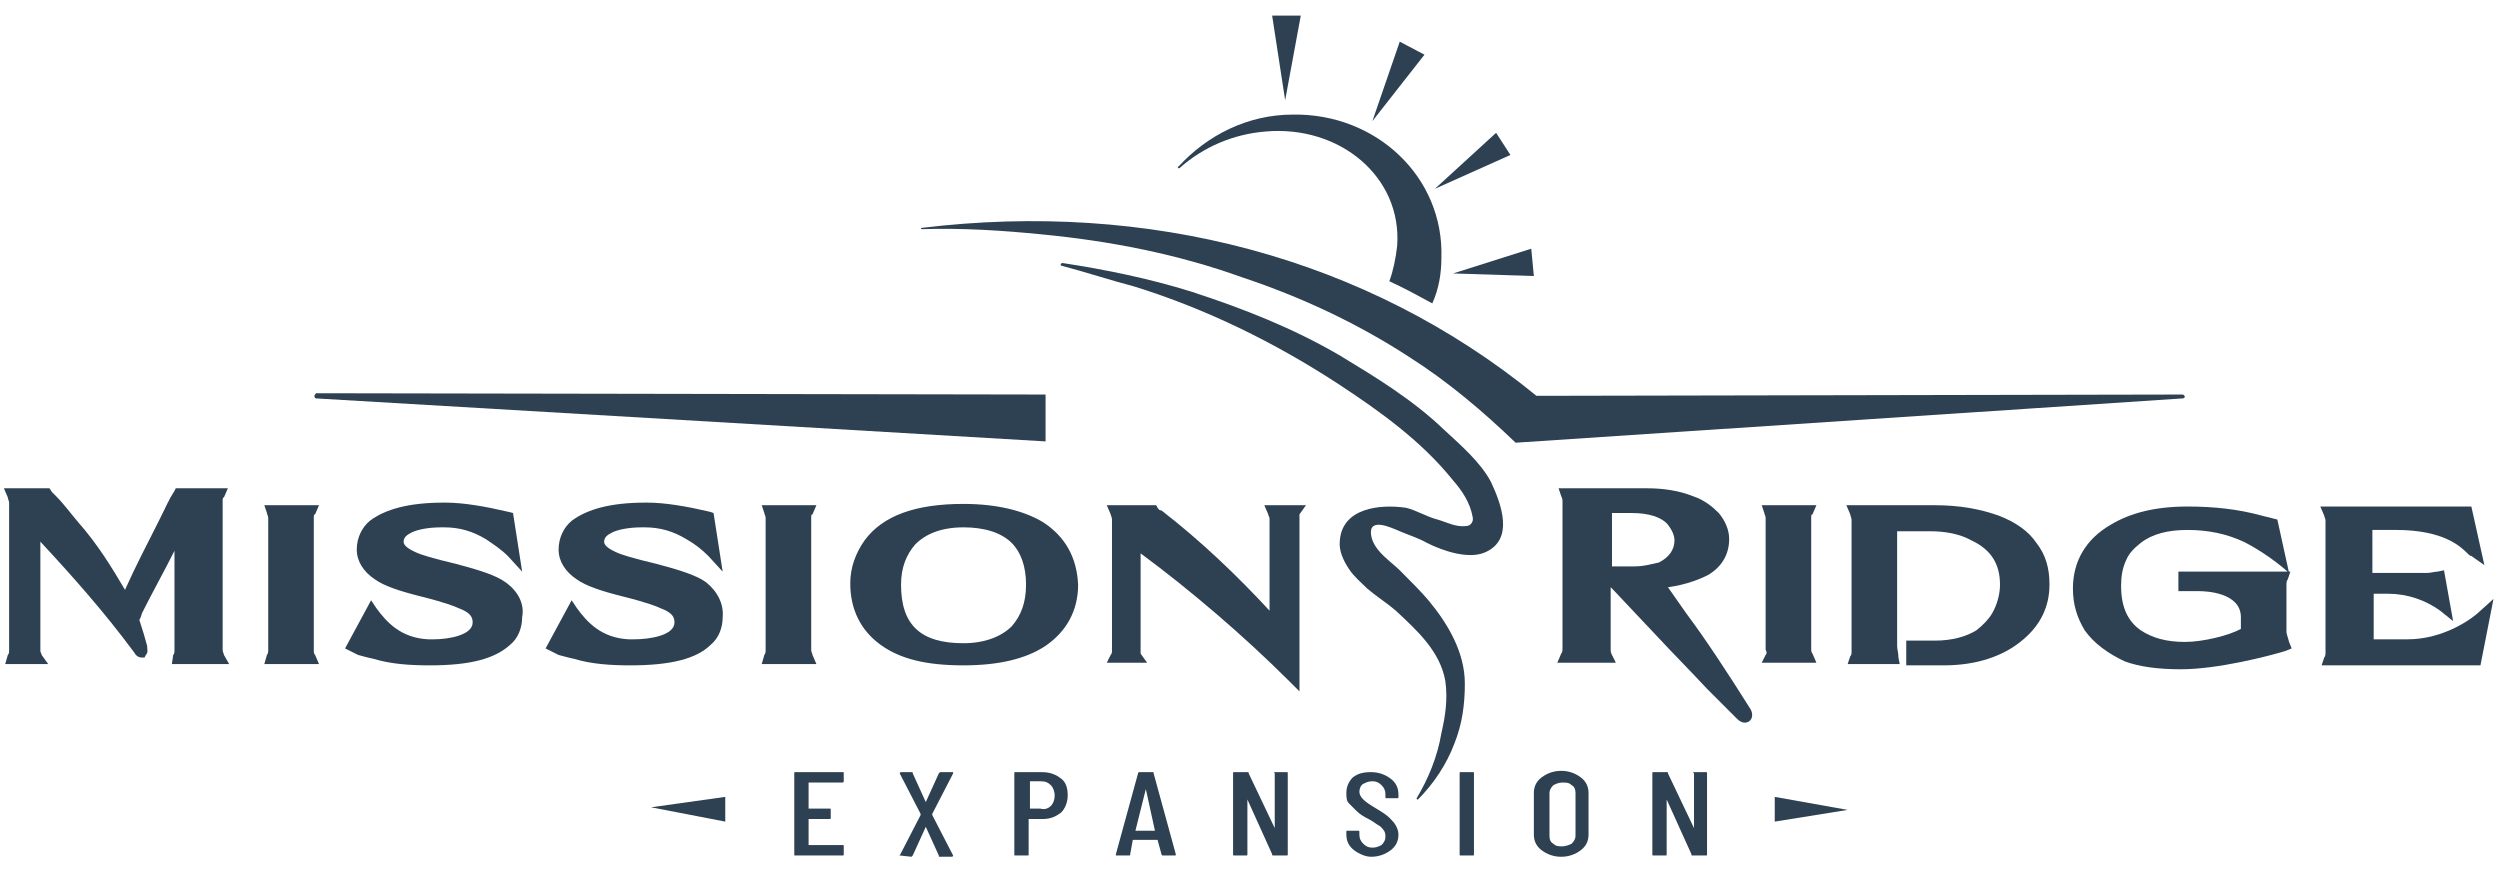 <svg xmlns="http://www.w3.org/2000/svg" xmlns:xlink="http://www.w3.org/1999/xlink" id="Layer_1" x="0px" y="0px" viewBox="0 0 192 67.9" style="enable-background:new 0 0 192 67.9;" xml:space="preserve"><style type="text/css">	.st0{fill:#2D4153;}</style><g>	<g>		<polygon class="st0" points="114.9,10.2 110.2,14.5 116,11.9   "></polygon>		<polygon class="st0" points="107.5,3.2 105.4,9.3 109.4,4.2   "></polygon>		<polygon class="st0" points="99.9,1.2 97.7,1.2 98.7,7.7   "></polygon>		<polygon class="st0" points="117.8,21.2 117.6,19.1 111.6,21   "></polygon>		<path class="st0" d="M90.6,12.9c1.8-1.6,4.1-2.6,6.6-2.8c5.7-0.5,10.5,3.5,10.1,8.8c-0.1,0.9-0.3,1.9-0.6,2.7   c1.1,0.5,2.2,1.1,3.3,1.7c0.5-1.1,0.7-2.3,0.7-3.5c0.2-6.2-5-11.1-11.4-11c-3.5,0-6.6,1.6-8.8,4C90.4,12.8,90.5,13,90.6,12.9z"></path>		<path class="st0" d="M24.3,30.6l56,3.3v-3.6l-56-0.1C24.1,30.3,24.1,30.6,24.3,30.6z"></path>		<path class="st0" d="M167.6,30.3L118,30.4c-13.1-10.7-29.9-15-47.2-12.9c-0.1,0-0.1,0.1,0,0.1c3.1-0.1,6.2,0.1,9.2,0.4   c5.2,0.5,10.4,1.5,15.4,3.3c4.5,1.5,8.8,3.5,12.8,6.1c3,1.9,5.7,4.2,8.2,6.6l51.2-3.4C167.9,30.6,167.8,30.3,167.6,30.3z"></path>		<path class="st0" d="M110.9,33c-2.4-2.3-5.2-4-8-5.7c-3.6-2.1-7.4-3.6-11.4-4.9c-3.2-1-6.6-1.7-9.9-2.2c-0.1,0-0.2,0.1-0.1,0.2   c1.9,0.5,3.7,1.1,5.6,1.6c5.5,1.7,10.8,4.3,15.7,7.5c3.2,2.1,6.4,4.4,8.8,7.4c0.7,0.8,1.3,1.7,1.5,2.8c0.1,0.4-0.2,0.7-0.5,0.7   c-0.8,0.1-1.5-0.3-2.2-0.5c-0.8-0.2-1.6-0.7-2.4-0.9c-2-0.3-4.9,0-5.1,2.5c-0.1,0.8,0.3,1.6,0.7,2.2c0.4,0.6,0.9,1,1.4,1.5   c0.7,0.6,1.5,1.1,2.2,1.7c1.6,1.5,3.4,3.1,3.8,5.4c0.2,1.4,0,2.7-0.3,4c-0.3,1.8-1,3.5-1.9,5c0,0.1,0,0.1,0.1,0.1   c1.2-1.2,2.2-2.7,2.8-4.3c0.6-1.5,0.8-3,0.8-4.6c0-2.4-1.3-4.6-2.8-6.4c-0.6-0.7-1.2-1.3-1.9-2c-0.8-0.9-2.3-1.7-2.5-3   c-0.2-1.4,1.5-0.6,2.2-0.3c0.7,0.3,1.4,0.5,2.1,0.9c1.2,0.6,3.2,1.3,4.5,0.7c2.2-1,1.2-3.7,0.4-5.4   C113.7,35.5,112.2,34.2,110.9,33z"></path>		<path class="st0" d="M62.3,49.9V39.8c0-0.2,0-0.3,0.1-0.3l0.3-0.7h-4.2l0.2,0.6c0,0.1,0.1,0.2,0.1,0.4v10.1c0,0.1,0,0.3-0.1,0.4   L58.5,51h4.2l-0.3-0.7C62.4,50.2,62.3,50.1,62.3,49.9z"></path>		<path class="st0" d="M80.1,40.1c-1.5-0.9-3.6-1.4-6.1-1.4c-3.7,0-6.2,0.9-7.6,2.8c-0.7,1-1.1,2.1-1.1,3.3c0,2,0.8,3.6,2.3,4.7   c1.5,1.1,3.5,1.6,6.4,1.6c2.7,0,4.8-0.5,6.3-1.5c1.6-1.1,2.5-2.7,2.5-4.7C82.7,42.8,81.8,41.2,80.1,40.1z M77.7,48.1   c-0.8,0.8-2.1,1.3-3.7,1.3c-3.3,0-4.8-1.4-4.8-4.5c0-1.3,0.4-2.3,1.1-3.1c0.8-0.8,2-1.3,3.7-1.3c1.6,0,2.9,0.4,3.7,1.2   c0.7,0.7,1.1,1.8,1.1,3.2C78.8,46.3,78.4,47.3,77.7,48.1z"></path>		<path class="st0" d="M17.1,49.9V38.5c0-0.2,0-0.3,0.1-0.3l0.3-0.7h-4l-0.1,0.2c-0.4,0.6-0.7,1.3-1,1.9l-0.3,0.6   c-0.8,1.6-1.7,3.3-2.5,5.1c-1-1.7-2.1-3.5-3.6-5.2c-0.6-0.7-1.1-1.4-1.7-2l-0.3-0.3l-0.2-0.3l-3.5,0l0.3,0.7   c0,0.1,0.1,0.3,0.1,0.4l0,11.3c0,0.2,0,0.3-0.1,0.4L0.4,51h3.3l-0.5-0.7c0-0.1-0.1-0.2-0.1-0.3v-8.4c2.6,2.8,4.9,5.4,7.2,8.5   c0.1,0.2,0.3,0.4,0.6,0.4l0.2,0l0.1-0.2c0.2-0.2,0.1-0.4,0.1-0.7c-0.1-0.4-0.4-1.4-0.6-2c0.1-0.1,0.2-0.5,0.2-0.5   c0.8-1.6,1.7-3.2,2.5-4.8v7.6c0,0.2,0,0.3-0.1,0.4L13.2,51h4.4l-0.4-0.7C17.2,50.2,17.1,50.1,17.1,49.9z"></path>		<path class="st0" d="M54.2,44.7c-0.7-0.5-1.9-0.9-3.8-1.4c-1.7-0.4-2.7-0.7-3.1-0.9c-0.9-0.4-0.9-0.7-0.9-0.8   c0-0.3,0.2-0.5,0.6-0.7c0.4-0.2,1.2-0.4,2.3-0.4l0.2,0c1.2,0,2.2,0.3,3.2,0.9c0.7,0.4,1.2,0.8,1.7,1.3l1.1,1.2l-0.7-4.5l-0.3-0.1   c-1.7-0.4-3.4-0.7-4.8-0.7h-0.1c-2.7,0-4.5,0.5-5.7,1.4c-0.6,0.5-1,1.3-1,2.2c0,0.9,0.5,1.7,1.4,2.3c0.7,0.5,1.9,0.9,3.5,1.3   c2,0.5,2.7,0.8,2.9,0.9c0.8,0.3,1.1,0.6,1.1,1.1c0,1-1.9,1.3-3.1,1.3c-0.1,0-0.2,0-0.4,0c-2.1-0.1-3.2-1.3-4-2.4l-0.4-0.6l-2,3.7   l1,0.5l0,0c0.4,0.1,0.7,0.2,1.2,0.3c1.3,0.4,2.8,0.5,4.3,0.5c3.1,0,5.1-0.5,6.2-1.6c0.6-0.5,0.9-1.3,0.9-2.1   C55.6,46.4,55.1,45.4,54.2,44.7z"></path>		<path class="st0" d="M38.8,44.7c-0.7-0.5-1.9-0.9-3.8-1.4c-1.7-0.4-2.7-0.7-3.1-0.9c-0.9-0.4-0.9-0.7-0.9-0.8   c0-0.3,0.2-0.5,0.6-0.7c0.4-0.2,1.2-0.4,2.3-0.4l0.2,0c1.2,0,2.2,0.3,3.2,0.9c0.6,0.4,1.2,0.8,1.7,1.3l1.1,1.2l-0.7-4.5L39,39.3   c-1.7-0.4-3.4-0.7-4.8-0.7h-0.1c-2.7,0-4.5,0.5-5.7,1.4c-0.6,0.5-1,1.3-1,2.2c0,0.9,0.5,1.7,1.4,2.3c0.7,0.5,1.9,0.9,3.5,1.3   c2,0.5,2.7,0.8,2.9,0.9c0.8,0.3,1.1,0.6,1.1,1.1c0,1-1.9,1.3-3,1.3c-0.1,0-0.3,0-0.4,0c-2.1-0.1-3.2-1.3-4-2.4l-0.4-0.6l-2,3.7   l1,0.5l0,0c0.4,0.1,0.7,0.2,1.2,0.3c1.3,0.4,2.8,0.5,4.3,0.5c3.1,0,5-0.5,6.2-1.6c0.6-0.5,0.9-1.3,0.9-2.1   C40.3,46.4,39.8,45.4,38.8,44.7z"></path>		<path class="st0" d="M24.1,49.9V39.8c0-0.2,0-0.3,0.1-0.3l0.3-0.7h-4.2l0.2,0.6c0,0.1,0.1,0.2,0.1,0.4v10.1c0,0.1,0,0.3-0.1,0.4   L20.3,51h4.2l-0.3-0.7C24.1,50.2,24.1,50.1,24.1,49.9z"></path>		<path class="st0" d="M175.6,48.5v-3.6c0-0.1,0-0.3,0.1-0.4l0.2-0.6l-8.6,0v1.5h1.6c0.5,0,3.2,0.1,3.2,2l0,0.9   c-0.9,0.5-2.9,1-4.3,1c-1.4,0-2.5-0.3-3.4-0.9c-1-0.7-1.5-1.8-1.5-3.4c0-0.7,0.1-1.4,0.4-2c0.2-0.5,0.6-0.9,1.1-1.3   c0.9-0.7,2.1-1,3.6-1c1.6,0,3,0.3,4.3,0.9c2,1,3.5,2.4,3.5,2.4l-0.9-4.1l-1.2-0.3c-1.8-0.5-3.7-0.7-5.7-0.7   c-2.5,0-4.4,0.5-5.9,1.4c-1.9,1.1-2.9,2.8-2.9,4.9c0,1.2,0.3,2.2,0.9,3.2c0.7,1,1.8,1.8,3.1,2.4c1.1,0.4,2.5,0.6,4.3,0.6   c2.8,0,6.7-1,8-1.4l0.5-0.2l-0.2-0.5C175.7,48.9,175.6,48.7,175.6,48.5z"></path>		<path class="st0" d="M190.5,46.9c-0.6,0.6-2.8,2.2-5.6,2.2l-2.6,0v-3.5l1.1,0c1.5,0,2.9,0.5,4,1.3l1,0.8l-0.7-3.9l-0.5,0.1   c-0.2,0-0.5,0.1-0.8,0.1h-4.2v-3.3h1.8c3.7,0,5,1.3,5.5,1.8c0.1,0.1,0.2,0.2,0.3,0.2l1,0.7l-1-4.5l-11.6,0l0.3,0.7   c0,0.1,0.1,0.2,0.1,0.4v10.1c0,0.1,0,0.3-0.1,0.4l-0.2,0.6l12.2,0l1-5.1L190.5,46.9z"></path>		<path class="st0" d="M156.4,41.7c-0.6-0.9-1.6-1.6-2.9-2.1c-1.4-0.5-3-0.8-4.9-0.8h-6.8l0.3,0.7c0,0.1,0.1,0.3,0.1,0.4v10.1   c0,0.2,0,0.3-0.1,0.4l-0.2,0.6h4l-0.1-0.5c0-0.4-0.1-0.6-0.1-0.9v-8.8h2.5c1.2,0,2.3,0.2,3.2,0.7c1.5,0.7,2.2,1.8,2.2,3.4   c0,0.7-0.2,1.5-0.6,2.2c-0.3,0.5-0.7,0.9-1.2,1.3c-0.8,0.5-1.9,0.8-3.2,0.8h-2.2l0,1.9h2.9c2.5,0,4.6-0.7,6.1-2   c1.3-1.1,2-2.5,2-4.2C157.4,43.6,157.1,42.6,156.4,41.7z"></path>		<path class="st0" d="M97.4,39.5c0,0.1,0.1,0.2,0.1,0.3l0,7.1c-2.4-2.6-5.2-5.3-8.3-7.7C89,39.2,89,39.1,88.9,39l-0.1-0.2l-3.8,0   l0.3,0.7c0,0.1,0.1,0.2,0.1,0.4l0,10c0,0.2,0,0.3-0.1,0.4L85,50.9h3.1l-0.5-0.7c0,0,0-0.1,0-0.3l0-7.4c3.8,2.8,8,6.4,11.4,9.8   l0.8,0.8l0-3.1V39.8c0-0.2,0-0.3,0-0.3l0.5-0.7h-3.2L97.4,39.5z"></path>		<path class="st0" d="M135.6,50.3l-0.3,0.6h4.2l-0.3-0.7c0,0-0.1-0.1-0.1-0.3V39.8c0-0.2,0-0.3,0.1-0.3l0.3-0.7h-4.2l0.2,0.6   c0,0.1,0.1,0.2,0.1,0.4v10.1C135.7,50.1,135.7,50.2,135.6,50.3z"></path>		<path class="st0" d="M129.5,47.1l-1.4-2c1.5-0.2,2.6-0.7,3-0.9c1.1-0.6,1.7-1.6,1.7-2.8c0-0.7-0.3-1.4-0.8-2c-0.5-0.5-1.1-1-2-1.3   c-1-0.4-2.2-0.6-3.5-0.6l-6.8,0l0.2,0.6c0.1,0.2,0.1,0.3,0.1,0.4v11.3c0,0.1,0,0.3-0.1,0.4l-0.3,0.7h4.5l-0.3-0.6   c-0.1-0.2-0.1-0.3-0.1-0.4v-4.8l0.2,0.2l3.3,3.5c1.3,1.4,2.6,2.7,3.9,4.1c0.7,0.7,1.5,1.5,2.3,2.3c0.2,0.2,0.4,0.3,0.6,0.3   c0.2,0,0.4-0.1,0.5-0.3c0.1-0.2,0.1-0.5-0.1-0.8C132.7,51.7,131,49.1,129.5,47.1z M125.5,43.5l-1.5,0c-0.1,0-0.1,0-0.2,0v-4.1h1.5   c1.3,0,2.3,0.3,2.8,0.9c0.3,0.4,0.5,0.8,0.5,1.2c0,0.7-0.4,1.3-1.2,1.7C126.9,43.3,126.3,43.5,125.5,43.5z"></path>	</g>	<g>		<g>			<path class="st0" d="M64.7,60.1h-2.6c0,0,0,0,0,0v2c0,0,0,0,0,0h1.6c0.1,0,0.1,0,0.1,0.1v0.6c0,0.1,0,0.1-0.1,0.1h-1.6    c0,0,0,0,0,0v2c0,0,0,0,0,0h2.6c0.1,0,0.1,0,0.1,0.1v0.6c0,0.1,0,0.1-0.1,0.1h-3.6c-0.1,0-0.1,0-0.1-0.1v-6.2    c0-0.1,0-0.1,0.1-0.1h3.6c0.1,0,0.1,0,0.1,0.1V60C64.8,60,64.8,60.1,64.7,60.1z"></path>			<path class="st0" d="M69.1,65.7C69,65.7,69,65.6,69.1,65.7l1.6-3.1c0,0,0,0,0-0.1l-1.6-3.1l0,0c0,0,0-0.1,0.1-0.1H70    c0.1,0,0.1,0,0.1,0.1l1,2.2c0,0,0,0,0,0c0,0,0,0,0,0l1-2.2c0,0,0.1-0.1,0.1-0.1h0.9c0,0,0.1,0,0.1,0s0,0,0,0.1l-1.6,3.1    c0,0,0,0,0,0.1l1.6,3.1l0,0c0,0,0,0.1-0.1,0.1h-0.9c-0.1,0-0.1,0-0.1-0.1l-1-2.2c0,0,0,0,0,0c0,0,0,0,0,0l-1,2.2    c0,0-0.1,0.1-0.1,0.1L69.1,65.7C69.1,65.7,69.1,65.7,69.1,65.7z"></path>			<path class="st0" d="M81.5,59.8c0.4,0.3,0.5,0.8,0.5,1.3c0,0.5-0.2,1-0.5,1.3c-0.4,0.3-0.8,0.5-1.4,0.5h-1.1c0,0,0,0,0,0v2.7    c0,0.1,0,0.1-0.1,0.1H78c-0.1,0-0.1,0-0.1-0.1v-6.2c0-0.1,0-0.1,0.1-0.1h2C80.7,59.3,81.1,59.5,81.5,59.8z M80.7,61.9    c0.2-0.2,0.3-0.5,0.3-0.8c0-0.3-0.1-0.6-0.3-0.8c-0.2-0.2-0.4-0.3-0.8-0.3h-0.8c0,0,0,0,0,0v2.1c0,0,0,0,0,0h0.8    C80.2,62.2,80.5,62.1,80.7,61.9z"></path>			<path class="st0" d="M89.2,65.6l-0.3-1.1c0,0,0,0,0,0c0,0,0,0,0,0H87c0,0,0,0,0,0c0,0,0,0,0,0l-0.2,1.1c0,0.1,0,0.1-0.1,0.1h-0.9    c0,0-0.1,0-0.1,0c0,0,0,0,0-0.1l1.7-6.2c0-0.1,0.1-0.1,0.1-0.1h1c0.1,0,0.1,0,0.1,0.1l1.7,6.2v0c0,0.1,0,0.1-0.1,0.1h-0.9    C89.3,65.7,89.2,65.7,89.2,65.6z M87.2,63.8h1.5c0,0,0,0,0,0L88,60.6c0,0,0,0,0,0s0,0,0,0L87.2,63.8    C87.2,63.8,87.2,63.8,87.2,63.8z"></path>			<path class="st0" d="M97.9,59.3h0.9c0.1,0,0.1,0,0.1,0.1v6.2c0,0.1,0,0.1-0.1,0.1h-1c-0.1,0-0.1,0-0.1-0.1l-1.9-4.2c0,0,0,0,0,0    c0,0,0,0,0,0l0,4.2c0,0.1,0,0.1-0.1,0.1h-0.9c-0.1,0-0.1,0-0.1-0.1v-6.2c0-0.1,0-0.1,0.1-0.1h1c0.1,0,0.1,0,0.1,0.1l2,4.2    c0,0,0,0,0,0c0,0,0,0,0,0v-4.2C97.8,59.3,97.9,59.3,97.9,59.3z"></path>			<path class="st0" d="M104,65.3c-0.4-0.3-0.6-0.7-0.6-1.2v-0.2c0-0.1,0-0.1,0.1-0.1h0.8c0.1,0,0.1,0,0.1,0.1v0.2    c0,0.3,0.1,0.5,0.3,0.7c0.2,0.2,0.4,0.3,0.7,0.3s0.5-0.1,0.7-0.2c0.2-0.2,0.3-0.4,0.3-0.6c0-0.2,0-0.3-0.1-0.5    c-0.1-0.1-0.2-0.3-0.4-0.4c-0.2-0.1-0.4-0.3-0.8-0.5c-0.4-0.2-0.7-0.4-0.9-0.6c-0.2-0.2-0.4-0.4-0.6-0.6    c-0.2-0.2-0.2-0.5-0.2-0.8c0-0.5,0.2-0.9,0.5-1.2c0.4-0.3,0.8-0.4,1.4-0.4c0.6,0,1.1,0.2,1.5,0.5c0.4,0.3,0.6,0.7,0.6,1.2v0.2    c0,0.1,0,0.1-0.1,0.1h-0.8c-0.1,0-0.1,0-0.1-0.1v-0.2c0-0.3-0.1-0.5-0.3-0.7c-0.2-0.2-0.4-0.3-0.7-0.3c-0.3,0-0.5,0.1-0.7,0.2    c-0.2,0.1-0.3,0.4-0.3,0.6c0,0.2,0.1,0.4,0.3,0.6c0.2,0.2,0.5,0.4,1,0.7c0.5,0.3,0.8,0.5,1,0.7c0.2,0.2,0.4,0.4,0.5,0.6    c0.1,0.2,0.2,0.4,0.2,0.7c0,0.5-0.2,0.9-0.6,1.2c-0.4,0.3-0.9,0.5-1.5,0.5C104.9,65.8,104.4,65.6,104,65.3z"></path>			<path class="st0" d="M112.1,65.6v-6.2c0-0.1,0-0.1,0.1-0.1h0.9c0.1,0,0.1,0,0.1,0.1v6.2c0,0.1,0,0.1-0.1,0.1h-0.9    C112.1,65.7,112.1,65.7,112.1,65.6z"></path>			<path class="st0" d="M118.4,65.3c-0.4-0.3-0.6-0.7-0.6-1.2v-3.2c0-0.5,0.2-0.9,0.6-1.2c0.4-0.3,0.9-0.5,1.5-0.5    c0.6,0,1.1,0.2,1.5,0.5c0.4,0.3,0.6,0.7,0.6,1.2v3.2c0,0.5-0.2,0.9-0.6,1.2c-0.4,0.3-0.9,0.5-1.5,0.5    C119.3,65.8,118.8,65.6,118.4,65.3z M120.7,64.8c0.2-0.2,0.3-0.4,0.3-0.6v-3.3c0-0.3-0.1-0.5-0.3-0.6c-0.2-0.2-0.4-0.2-0.7-0.2    c-0.3,0-0.5,0.1-0.7,0.2c-0.2,0.2-0.3,0.4-0.3,0.6v3.3c0,0.3,0.1,0.5,0.3,0.6c0.2,0.2,0.4,0.2,0.7,0.2    C120.2,65,120.5,64.9,120.7,64.8z"></path>			<path class="st0" d="M130.1,59.3h0.9c0.1,0,0.1,0,0.1,0.1v6.2c0,0.1,0,0.1-0.1,0.1h-1c-0.1,0-0.1,0-0.1-0.1l-1.9-4.2c0,0,0,0,0,0    c0,0,0,0,0,0l0,4.2c0,0.1,0,0.1-0.1,0.1h-0.9c-0.1,0-0.1,0-0.1-0.1v-6.2c0-0.1,0-0.1,0.1-0.1h1c0.1,0,0.1,0,0.1,0.1l2,4.2    c0,0,0,0,0,0c0,0,0,0,0,0v-4.2C130,59.3,130,59.3,130.1,59.3z"></path>		</g>		<polygon class="st0" points="136.3,61.2 136.3,63.1 141.9,62.2   "></polygon>		<polygon class="st0" points="55.7,63.1 55.7,61.2 50,62   "></polygon>	</g></g></svg>